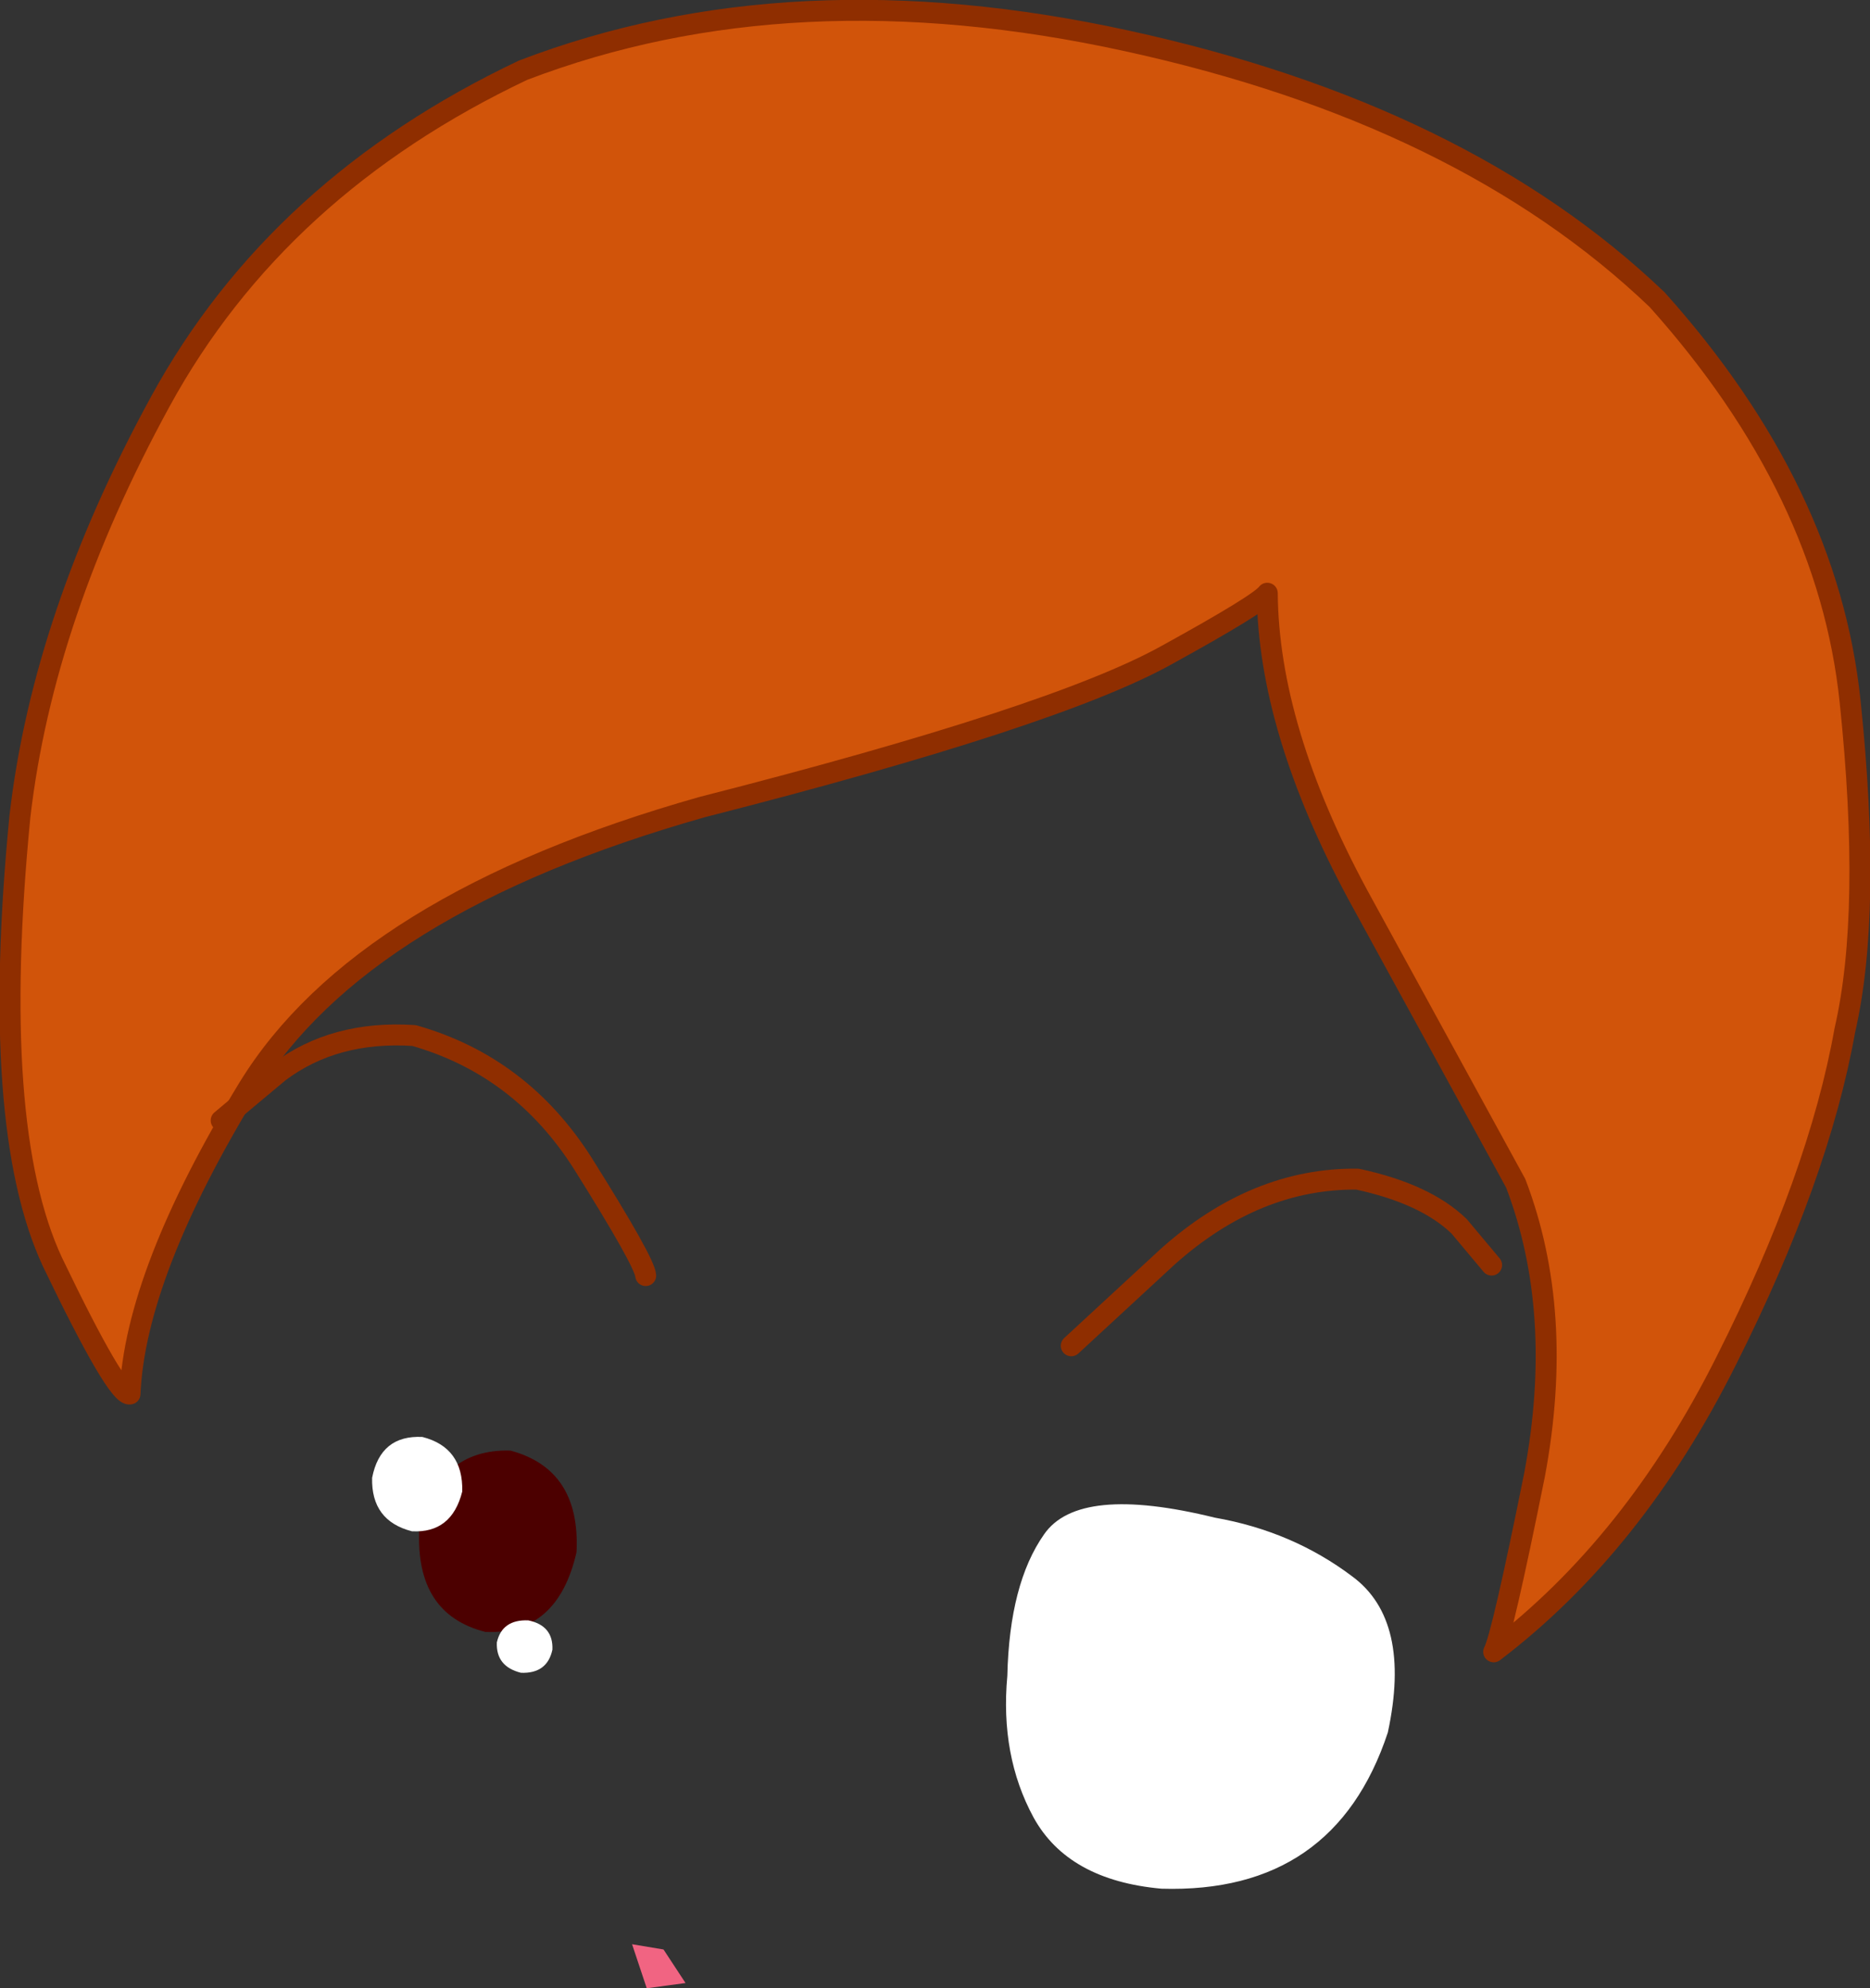 <?xml version="1.0" encoding="UTF-8" standalone="no"?>
<svg xmlns:xlink="http://www.w3.org/1999/xlink" height="94.85px" width="89.2px" xmlns="http://www.w3.org/2000/svg">
  <rect width="100%" height="100%" fill="#333333" stroke="none"/>
  <g transform="matrix(1.0, 0.0, 0.0, 1.0, 25.0, 107.4)">
    <path d="M-0.65 -38.2 Q2.7 -37.3 2.5 -33.35 1.6 -29.4 -1.85 -29.55 -5.2 -30.4 -5.0 -34.45 -4.1 -38.3 -0.65 -38.2" fill="#4c0000" fill-rule="evenodd" stroke="none"/>
    <path d="M-4.85 -38.85 Q-2.9 -38.35 -2.95 -36.25 -3.45 -34.25 -5.35 -34.35 -7.3 -34.85 -7.25 -36.9 -6.85 -38.95 -4.85 -38.85" fill="#ffffff" fill-rule="evenodd" stroke="none"/>
    <path d="M0.2 -30.1 Q1.4 -29.85 1.35 -28.7 1.1 -27.55 -0.15 -27.6 -1.35 -27.9 -1.3 -29.05 -1.05 -30.15 0.2 -30.1" fill="#ffffff" fill-rule="evenodd" stroke="none"/>
    <path d="M63.0 -58.25 Q61.75 -51.25 57.35 -42.5 52.95 -33.7 46.25 -28.6 46.65 -29.35 48.2 -37.05 49.65 -44.8 47.3 -50.95 L39.75 -64.75 Q35.5 -72.65 35.45 -79.1 35.1 -78.6 30.65 -76.15 25.35 -73.2 8.5 -68.9 -7.75 -64.3 -13.15 -55.5 -18.55 -46.65 -18.8 -40.9 -19.4 -40.75 -22.5 -47.2 -25.5 -53.65 -24.05 -68.45 -22.95 -78.0 -17.35 -88.25 -11.75 -98.5 -0.05 -104.05 12.75 -108.95 28.75 -105.45 44.8 -101.95 54.05 -93.1 62.2 -84.0 63.25 -73.95 64.3 -63.9 63.0 -58.25" fill="#d1540a" fill-rule="evenodd" stroke="none"/>
    <path d="M63.0 -58.25 Q61.75 -51.25 57.35 -42.5 52.95 -33.7 46.25 -28.6 46.65 -29.35 48.2 -37.05 49.65 -44.8 47.3 -50.95 L39.75 -64.75 Q35.5 -72.65 35.45 -79.1 35.1 -78.6 30.65 -76.15 25.35 -73.2 8.5 -68.9 -7.75 -64.3 -13.15 -55.5 -18.55 -46.65 -18.8 -40.9 -19.4 -40.75 -22.5 -47.2 -25.5 -53.65 -24.05 -68.45 -22.95 -78.0 -17.35 -88.25 -11.75 -98.5 -0.05 -104.05 12.75 -108.95 28.75 -105.45 44.8 -101.95 54.05 -93.1 62.2 -84.0 63.25 -73.95 64.3 -63.9 63.0 -58.25 Z" fill="none" stroke="#8f2e00" stroke-linecap="round" stroke-linejoin="round" stroke-width="1.0"/>
    <path d="M5.8 -46.55 Q5.75 -47.2 2.8 -51.9 -0.15 -56.55 -5.25 -58.0 -9.05 -58.25 -11.7 -56.25 L-14.45 -53.95" fill="none" stroke="#8f2e00" stroke-linecap="round" stroke-linejoin="round" stroke-width="1.0"/>
    <path d="M26.1 -43.2 L30.7 -47.45 Q34.9 -51.2 39.75 -51.15 43.0 -50.45 44.6 -48.9 L46.15 -47.05" fill="none" stroke="#8f2e00" stroke-linecap="round" stroke-linejoin="round" stroke-width="1.0"/>
    <path d="M23.05 -27.45 Q23.15 -31.85 24.8 -34.2 26.45 -36.6 32.95 -35.0 36.65 -34.35 39.5 -32.2 42.35 -30.1 41.2 -24.75 38.65 -17.05 30.4 -17.3 25.95 -17.7 24.3 -20.7 22.7 -23.65 23.05 -27.45" fill="#ffffff" fill-rule="evenodd" stroke="none"/>
    <path d="M7.7 -12.8 L5.85 -12.55 5.15 -14.65 6.65 -14.4 7.7 -12.8" fill="#f16482" fill-rule="evenodd" stroke="none"/>
  </g>
</svg>
